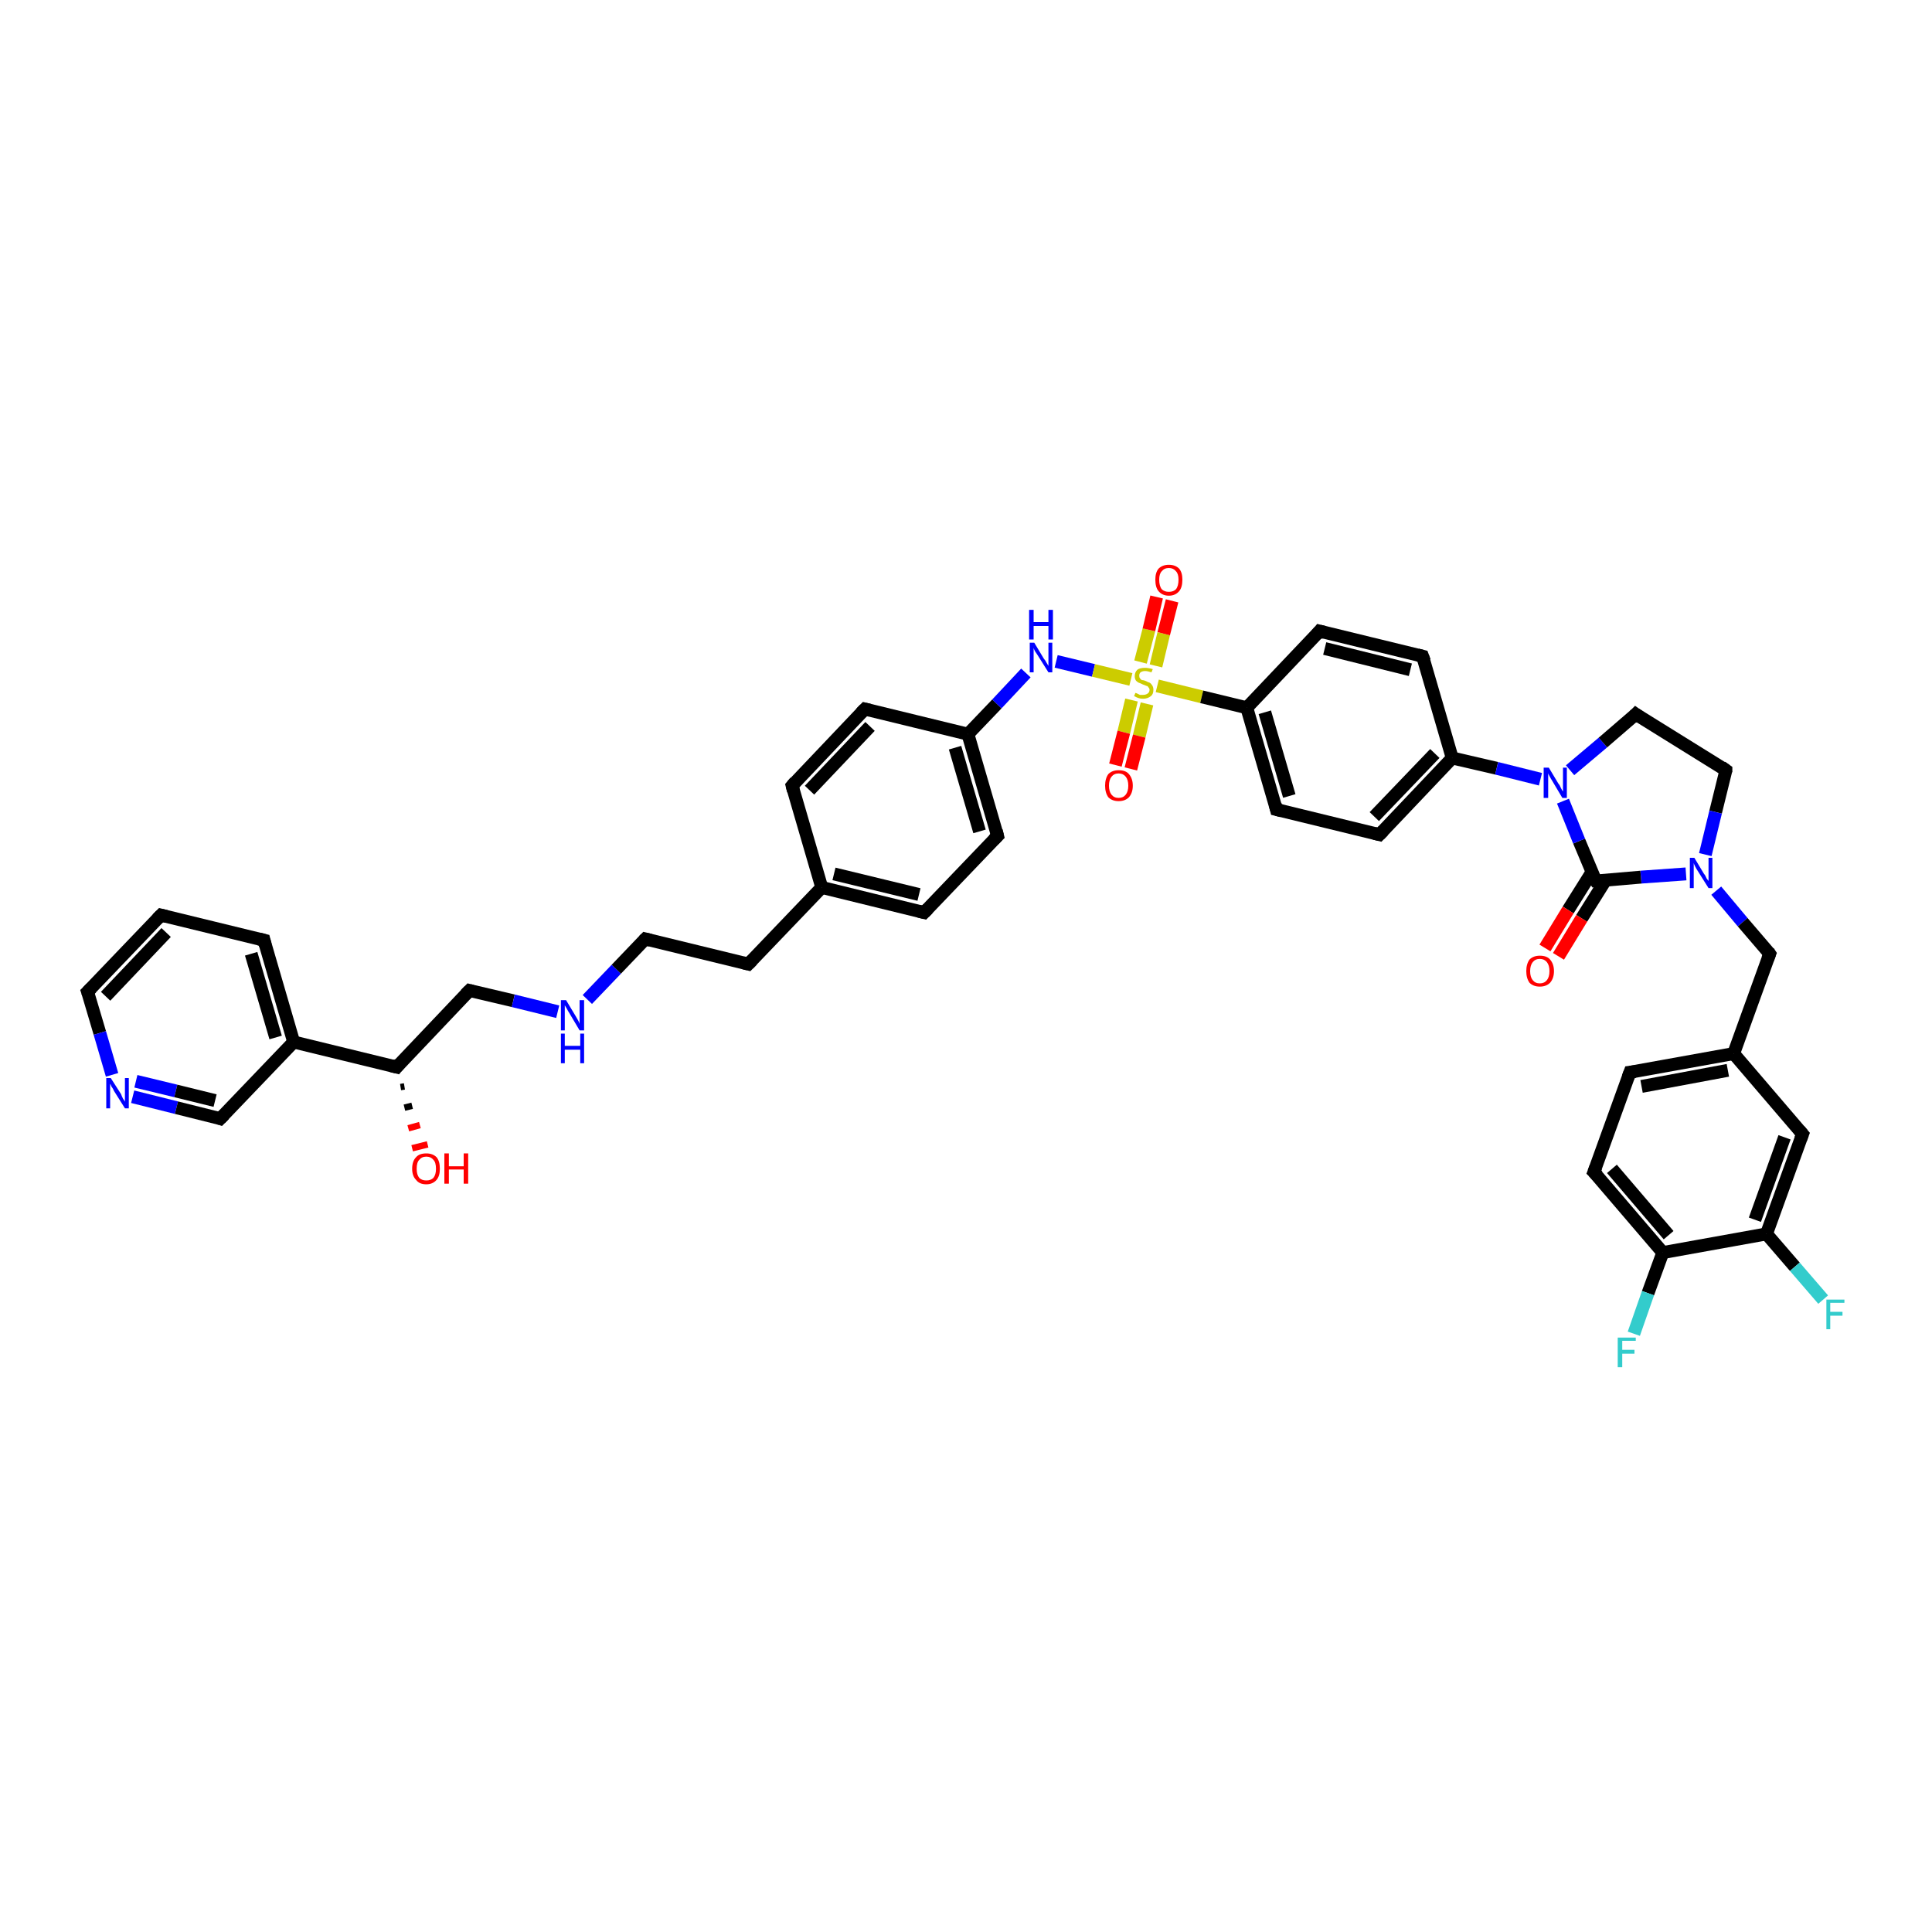 <?xml version='1.0' encoding='iso-8859-1'?>
<svg version='1.1' baseProfile='full'
              xmlns='http://www.w3.org/2000/svg'
                      xmlns:rdkit='http://www.rdkit.org/xml'
                      xmlns:xlink='http://www.w3.org/1999/xlink'
                  xml:space='preserve'
width='300px' height='300px' viewBox='0 0 300 300'>
<!-- END OF HEADER -->
<rect style='opacity:1.0;fill:#FFFFFF;stroke:none' width='300.0' height='300.0' x='0.0' y='0.0'> </rect>
<path class='bond-0 atom-1 atom-0' d='M 62.8,168.7 L 62.2,168.8' style='fill:none;fill-rule:evenodd;stroke:#000000;stroke-width:1.0px;stroke-linecap:butt;stroke-linejoin:miter;stroke-opacity:1' />
<path class='bond-0 atom-1 atom-0' d='M 64.0,171.7 L 62.8,172.0' style='fill:none;fill-rule:evenodd;stroke:#000000;stroke-width:1.0px;stroke-linecap:butt;stroke-linejoin:miter;stroke-opacity:1' />
<path class='bond-0 atom-1 atom-0' d='M 65.2,174.7 L 63.4,175.2' style='fill:none;fill-rule:evenodd;stroke:#FF0000;stroke-width:1.0px;stroke-linecap:butt;stroke-linejoin:miter;stroke-opacity:1' />
<path class='bond-0 atom-1 atom-0' d='M 66.4,177.7 L 64.0,178.3' style='fill:none;fill-rule:evenodd;stroke:#FF0000;stroke-width:1.0px;stroke-linecap:butt;stroke-linejoin:miter;stroke-opacity:1' />
<path class='bond-1 atom-1 atom-2' d='M 61.6,165.7 L 72.9,153.8' style='fill:none;fill-rule:evenodd;stroke:#000000;stroke-width:2.0px;stroke-linecap:butt;stroke-linejoin:miter;stroke-opacity:1' />
<path class='bond-2 atom-2 atom-3' d='M 72.9,153.8 L 79.7,155.4' style='fill:none;fill-rule:evenodd;stroke:#000000;stroke-width:2.0px;stroke-linecap:butt;stroke-linejoin:miter;stroke-opacity:1' />
<path class='bond-2 atom-2 atom-3' d='M 79.7,155.4 L 86.6,157.1' style='fill:none;fill-rule:evenodd;stroke:#0000FF;stroke-width:2.0px;stroke-linecap:butt;stroke-linejoin:miter;stroke-opacity:1' />
<path class='bond-3 atom-3 atom-4' d='M 91.2,155.2 L 95.7,150.5' style='fill:none;fill-rule:evenodd;stroke:#0000FF;stroke-width:2.0px;stroke-linecap:butt;stroke-linejoin:miter;stroke-opacity:1' />
<path class='bond-3 atom-3 atom-4' d='M 95.7,150.5 L 100.2,145.8' style='fill:none;fill-rule:evenodd;stroke:#000000;stroke-width:2.0px;stroke-linecap:butt;stroke-linejoin:miter;stroke-opacity:1' />
<path class='bond-4 atom-4 atom-5' d='M 100.2,145.8 L 116.2,149.7' style='fill:none;fill-rule:evenodd;stroke:#000000;stroke-width:2.0px;stroke-linecap:butt;stroke-linejoin:miter;stroke-opacity:1' />
<path class='bond-5 atom-5 atom-6' d='M 116.2,149.7 L 127.6,137.8' style='fill:none;fill-rule:evenodd;stroke:#000000;stroke-width:2.0px;stroke-linecap:butt;stroke-linejoin:miter;stroke-opacity:1' />
<path class='bond-6 atom-6 atom-7' d='M 127.6,137.8 L 143.5,141.7' style='fill:none;fill-rule:evenodd;stroke:#000000;stroke-width:2.0px;stroke-linecap:butt;stroke-linejoin:miter;stroke-opacity:1' />
<path class='bond-6 atom-6 atom-7' d='M 129.5,135.7 L 142.7,138.9' style='fill:none;fill-rule:evenodd;stroke:#000000;stroke-width:2.0px;stroke-linecap:butt;stroke-linejoin:miter;stroke-opacity:1' />
<path class='bond-7 atom-7 atom-8' d='M 143.5,141.7 L 154.9,129.8' style='fill:none;fill-rule:evenodd;stroke:#000000;stroke-width:2.0px;stroke-linecap:butt;stroke-linejoin:miter;stroke-opacity:1' />
<path class='bond-8 atom-8 atom-9' d='M 154.9,129.8 L 150.3,114.0' style='fill:none;fill-rule:evenodd;stroke:#000000;stroke-width:2.0px;stroke-linecap:butt;stroke-linejoin:miter;stroke-opacity:1' />
<path class='bond-8 atom-8 atom-9' d='M 152.1,129.1 L 148.3,116.1' style='fill:none;fill-rule:evenodd;stroke:#000000;stroke-width:2.0px;stroke-linecap:butt;stroke-linejoin:miter;stroke-opacity:1' />
<path class='bond-9 atom-9 atom-10' d='M 150.3,114.0 L 154.8,109.3' style='fill:none;fill-rule:evenodd;stroke:#000000;stroke-width:2.0px;stroke-linecap:butt;stroke-linejoin:miter;stroke-opacity:1' />
<path class='bond-9 atom-9 atom-10' d='M 154.8,109.3 L 159.3,104.5' style='fill:none;fill-rule:evenodd;stroke:#0000FF;stroke-width:2.0px;stroke-linecap:butt;stroke-linejoin:miter;stroke-opacity:1' />
<path class='bond-10 atom-10 atom-11' d='M 164.0,102.7 L 169.8,104.1' style='fill:none;fill-rule:evenodd;stroke:#0000FF;stroke-width:2.0px;stroke-linecap:butt;stroke-linejoin:miter;stroke-opacity:1' />
<path class='bond-10 atom-10 atom-11' d='M 169.8,104.1 L 175.6,105.5' style='fill:none;fill-rule:evenodd;stroke:#CCCC00;stroke-width:2.0px;stroke-linecap:butt;stroke-linejoin:miter;stroke-opacity:1' />
<path class='bond-11 atom-11 atom-12' d='M 175.7,108.7 L 174.5,113.7' style='fill:none;fill-rule:evenodd;stroke:#CCCC00;stroke-width:2.0px;stroke-linecap:butt;stroke-linejoin:miter;stroke-opacity:1' />
<path class='bond-11 atom-11 atom-12' d='M 174.5,113.7 L 173.2,118.8' style='fill:none;fill-rule:evenodd;stroke:#FF0000;stroke-width:2.0px;stroke-linecap:butt;stroke-linejoin:miter;stroke-opacity:1' />
<path class='bond-11 atom-11 atom-12' d='M 178.1,109.3 L 176.9,114.3' style='fill:none;fill-rule:evenodd;stroke:#CCCC00;stroke-width:2.0px;stroke-linecap:butt;stroke-linejoin:miter;stroke-opacity:1' />
<path class='bond-11 atom-11 atom-12' d='M 176.9,114.3 L 175.6,119.4' style='fill:none;fill-rule:evenodd;stroke:#FF0000;stroke-width:2.0px;stroke-linecap:butt;stroke-linejoin:miter;stroke-opacity:1' />
<path class='bond-12 atom-11 atom-13' d='M 179.5,103.4 L 180.7,98.4' style='fill:none;fill-rule:evenodd;stroke:#CCCC00;stroke-width:2.0px;stroke-linecap:butt;stroke-linejoin:miter;stroke-opacity:1' />
<path class='bond-12 atom-11 atom-13' d='M 180.7,98.4 L 182.0,93.3' style='fill:none;fill-rule:evenodd;stroke:#FF0000;stroke-width:2.0px;stroke-linecap:butt;stroke-linejoin:miter;stroke-opacity:1' />
<path class='bond-12 atom-11 atom-13' d='M 177.1,102.8 L 178.4,97.8' style='fill:none;fill-rule:evenodd;stroke:#CCCC00;stroke-width:2.0px;stroke-linecap:butt;stroke-linejoin:miter;stroke-opacity:1' />
<path class='bond-12 atom-11 atom-13' d='M 178.4,97.8 L 179.6,92.7' style='fill:none;fill-rule:evenodd;stroke:#FF0000;stroke-width:2.0px;stroke-linecap:butt;stroke-linejoin:miter;stroke-opacity:1' />
<path class='bond-13 atom-11 atom-14' d='M 179.7,106.5 L 186.6,108.2' style='fill:none;fill-rule:evenodd;stroke:#CCCC00;stroke-width:2.0px;stroke-linecap:butt;stroke-linejoin:miter;stroke-opacity:1' />
<path class='bond-13 atom-11 atom-14' d='M 186.6,108.2 L 193.6,109.9' style='fill:none;fill-rule:evenodd;stroke:#000000;stroke-width:2.0px;stroke-linecap:butt;stroke-linejoin:miter;stroke-opacity:1' />
<path class='bond-14 atom-14 atom-15' d='M 193.6,109.9 L 198.2,125.7' style='fill:none;fill-rule:evenodd;stroke:#000000;stroke-width:2.0px;stroke-linecap:butt;stroke-linejoin:miter;stroke-opacity:1' />
<path class='bond-14 atom-14 atom-15' d='M 196.4,110.6 L 200.2,123.6' style='fill:none;fill-rule:evenodd;stroke:#000000;stroke-width:2.0px;stroke-linecap:butt;stroke-linejoin:miter;stroke-opacity:1' />
<path class='bond-15 atom-15 atom-16' d='M 198.2,125.7 L 214.2,129.6' style='fill:none;fill-rule:evenodd;stroke:#000000;stroke-width:2.0px;stroke-linecap:butt;stroke-linejoin:miter;stroke-opacity:1' />
<path class='bond-16 atom-16 atom-17' d='M 214.2,129.6 L 225.5,117.7' style='fill:none;fill-rule:evenodd;stroke:#000000;stroke-width:2.0px;stroke-linecap:butt;stroke-linejoin:miter;stroke-opacity:1' />
<path class='bond-16 atom-16 atom-17' d='M 213.4,126.8 L 222.8,117.0' style='fill:none;fill-rule:evenodd;stroke:#000000;stroke-width:2.0px;stroke-linecap:butt;stroke-linejoin:miter;stroke-opacity:1' />
<path class='bond-17 atom-17 atom-18' d='M 225.5,117.7 L 220.9,101.9' style='fill:none;fill-rule:evenodd;stroke:#000000;stroke-width:2.0px;stroke-linecap:butt;stroke-linejoin:miter;stroke-opacity:1' />
<path class='bond-18 atom-18 atom-19' d='M 220.9,101.9 L 204.9,98.0' style='fill:none;fill-rule:evenodd;stroke:#000000;stroke-width:2.0px;stroke-linecap:butt;stroke-linejoin:miter;stroke-opacity:1' />
<path class='bond-18 atom-18 atom-19' d='M 219.0,104.0 L 205.7,100.7' style='fill:none;fill-rule:evenodd;stroke:#000000;stroke-width:2.0px;stroke-linecap:butt;stroke-linejoin:miter;stroke-opacity:1' />
<path class='bond-19 atom-17 atom-20' d='M 225.5,117.7 L 232.4,119.3' style='fill:none;fill-rule:evenodd;stroke:#000000;stroke-width:2.0px;stroke-linecap:butt;stroke-linejoin:miter;stroke-opacity:1' />
<path class='bond-19 atom-17 atom-20' d='M 232.4,119.3 L 239.2,121.0' style='fill:none;fill-rule:evenodd;stroke:#0000FF;stroke-width:2.0px;stroke-linecap:butt;stroke-linejoin:miter;stroke-opacity:1' />
<path class='bond-20 atom-20 atom-21' d='M 243.8,119.6 L 248.9,115.3' style='fill:none;fill-rule:evenodd;stroke:#0000FF;stroke-width:2.0px;stroke-linecap:butt;stroke-linejoin:miter;stroke-opacity:1' />
<path class='bond-20 atom-20 atom-21' d='M 248.9,115.3 L 254.0,110.9' style='fill:none;fill-rule:evenodd;stroke:#000000;stroke-width:2.0px;stroke-linecap:butt;stroke-linejoin:miter;stroke-opacity:1' />
<path class='bond-21 atom-21 atom-22' d='M 254.0,110.9 L 268.0,119.6' style='fill:none;fill-rule:evenodd;stroke:#000000;stroke-width:2.0px;stroke-linecap:butt;stroke-linejoin:miter;stroke-opacity:1' />
<path class='bond-22 atom-22 atom-23' d='M 268.0,119.6 L 266.4,126.1' style='fill:none;fill-rule:evenodd;stroke:#000000;stroke-width:2.0px;stroke-linecap:butt;stroke-linejoin:miter;stroke-opacity:1' />
<path class='bond-22 atom-22 atom-23' d='M 266.4,126.1 L 264.8,132.7' style='fill:none;fill-rule:evenodd;stroke:#0000FF;stroke-width:2.0px;stroke-linecap:butt;stroke-linejoin:miter;stroke-opacity:1' />
<path class='bond-23 atom-23 atom-24' d='M 266.5,138.3 L 270.6,143.2' style='fill:none;fill-rule:evenodd;stroke:#0000FF;stroke-width:2.0px;stroke-linecap:butt;stroke-linejoin:miter;stroke-opacity:1' />
<path class='bond-23 atom-23 atom-24' d='M 270.6,143.2 L 274.8,148.1' style='fill:none;fill-rule:evenodd;stroke:#000000;stroke-width:2.0px;stroke-linecap:butt;stroke-linejoin:miter;stroke-opacity:1' />
<path class='bond-24 atom-24 atom-25' d='M 274.8,148.1 L 269.2,163.6' style='fill:none;fill-rule:evenodd;stroke:#000000;stroke-width:2.0px;stroke-linecap:butt;stroke-linejoin:miter;stroke-opacity:1' />
<path class='bond-25 atom-25 atom-26' d='M 269.2,163.6 L 253.1,166.5' style='fill:none;fill-rule:evenodd;stroke:#000000;stroke-width:2.0px;stroke-linecap:butt;stroke-linejoin:miter;stroke-opacity:1' />
<path class='bond-25 atom-25 atom-26' d='M 268.3,166.2 L 254.9,168.7' style='fill:none;fill-rule:evenodd;stroke:#000000;stroke-width:2.0px;stroke-linecap:butt;stroke-linejoin:miter;stroke-opacity:1' />
<path class='bond-26 atom-26 atom-27' d='M 253.1,166.5 L 247.5,182.0' style='fill:none;fill-rule:evenodd;stroke:#000000;stroke-width:2.0px;stroke-linecap:butt;stroke-linejoin:miter;stroke-opacity:1' />
<path class='bond-27 atom-27 atom-28' d='M 247.5,182.0 L 258.2,194.5' style='fill:none;fill-rule:evenodd;stroke:#000000;stroke-width:2.0px;stroke-linecap:butt;stroke-linejoin:miter;stroke-opacity:1' />
<path class='bond-27 atom-27 atom-28' d='M 250.3,181.5 L 259.1,191.8' style='fill:none;fill-rule:evenodd;stroke:#000000;stroke-width:2.0px;stroke-linecap:butt;stroke-linejoin:miter;stroke-opacity:1' />
<path class='bond-28 atom-28 atom-29' d='M 258.2,194.5 L 255.9,200.8' style='fill:none;fill-rule:evenodd;stroke:#000000;stroke-width:2.0px;stroke-linecap:butt;stroke-linejoin:miter;stroke-opacity:1' />
<path class='bond-28 atom-28 atom-29' d='M 255.9,200.8 L 253.7,207.1' style='fill:none;fill-rule:evenodd;stroke:#33CCCC;stroke-width:2.0px;stroke-linecap:butt;stroke-linejoin:miter;stroke-opacity:1' />
<path class='bond-29 atom-28 atom-30' d='M 258.2,194.5 L 274.3,191.6' style='fill:none;fill-rule:evenodd;stroke:#000000;stroke-width:2.0px;stroke-linecap:butt;stroke-linejoin:miter;stroke-opacity:1' />
<path class='bond-30 atom-30 atom-31' d='M 274.3,191.6 L 278.7,196.7' style='fill:none;fill-rule:evenodd;stroke:#000000;stroke-width:2.0px;stroke-linecap:butt;stroke-linejoin:miter;stroke-opacity:1' />
<path class='bond-30 atom-30 atom-31' d='M 278.7,196.7 L 283.1,201.8' style='fill:none;fill-rule:evenodd;stroke:#33CCCC;stroke-width:2.0px;stroke-linecap:butt;stroke-linejoin:miter;stroke-opacity:1' />
<path class='bond-31 atom-30 atom-32' d='M 274.3,191.6 L 279.9,176.1' style='fill:none;fill-rule:evenodd;stroke:#000000;stroke-width:2.0px;stroke-linecap:butt;stroke-linejoin:miter;stroke-opacity:1' />
<path class='bond-31 atom-30 atom-32' d='M 272.5,189.4 L 277.1,176.6' style='fill:none;fill-rule:evenodd;stroke:#000000;stroke-width:2.0px;stroke-linecap:butt;stroke-linejoin:miter;stroke-opacity:1' />
<path class='bond-32 atom-23 atom-33' d='M 261.8,135.7 L 254.8,136.2' style='fill:none;fill-rule:evenodd;stroke:#0000FF;stroke-width:2.0px;stroke-linecap:butt;stroke-linejoin:miter;stroke-opacity:1' />
<path class='bond-32 atom-23 atom-33' d='M 254.8,136.2 L 247.8,136.8' style='fill:none;fill-rule:evenodd;stroke:#000000;stroke-width:2.0px;stroke-linecap:butt;stroke-linejoin:miter;stroke-opacity:1' />
<path class='bond-33 atom-33 atom-34' d='M 247.2,135.4 L 243.5,141.3' style='fill:none;fill-rule:evenodd;stroke:#000000;stroke-width:2.0px;stroke-linecap:butt;stroke-linejoin:miter;stroke-opacity:1' />
<path class='bond-33 atom-33 atom-34' d='M 243.5,141.3 L 239.9,147.2' style='fill:none;fill-rule:evenodd;stroke:#FF0000;stroke-width:2.0px;stroke-linecap:butt;stroke-linejoin:miter;stroke-opacity:1' />
<path class='bond-33 atom-33 atom-34' d='M 249.3,136.7 L 245.6,142.6' style='fill:none;fill-rule:evenodd;stroke:#000000;stroke-width:2.0px;stroke-linecap:butt;stroke-linejoin:miter;stroke-opacity:1' />
<path class='bond-33 atom-33 atom-34' d='M 245.6,142.6 L 242.0,148.5' style='fill:none;fill-rule:evenodd;stroke:#FF0000;stroke-width:2.0px;stroke-linecap:butt;stroke-linejoin:miter;stroke-opacity:1' />
<path class='bond-34 atom-9 atom-35' d='M 150.3,114.0 L 134.3,110.1' style='fill:none;fill-rule:evenodd;stroke:#000000;stroke-width:2.0px;stroke-linecap:butt;stroke-linejoin:miter;stroke-opacity:1' />
<path class='bond-35 atom-35 atom-36' d='M 134.3,110.1 L 123.0,122.0' style='fill:none;fill-rule:evenodd;stroke:#000000;stroke-width:2.0px;stroke-linecap:butt;stroke-linejoin:miter;stroke-opacity:1' />
<path class='bond-35 atom-35 atom-36' d='M 135.1,112.8 L 125.7,122.7' style='fill:none;fill-rule:evenodd;stroke:#000000;stroke-width:2.0px;stroke-linecap:butt;stroke-linejoin:miter;stroke-opacity:1' />
<path class='bond-36 atom-1 atom-37' d='M 61.6,165.7 L 45.6,161.8' style='fill:none;fill-rule:evenodd;stroke:#000000;stroke-width:2.0px;stroke-linecap:butt;stroke-linejoin:miter;stroke-opacity:1' />
<path class='bond-37 atom-37 atom-38' d='M 45.6,161.8 L 41.0,146.0' style='fill:none;fill-rule:evenodd;stroke:#000000;stroke-width:2.0px;stroke-linecap:butt;stroke-linejoin:miter;stroke-opacity:1' />
<path class='bond-37 atom-37 atom-38' d='M 42.8,161.1 L 39.0,148.1' style='fill:none;fill-rule:evenodd;stroke:#000000;stroke-width:2.0px;stroke-linecap:butt;stroke-linejoin:miter;stroke-opacity:1' />
<path class='bond-38 atom-38 atom-39' d='M 41.0,146.0 L 25.0,142.1' style='fill:none;fill-rule:evenodd;stroke:#000000;stroke-width:2.0px;stroke-linecap:butt;stroke-linejoin:miter;stroke-opacity:1' />
<path class='bond-39 atom-39 atom-40' d='M 25.0,142.1 L 13.6,154.0' style='fill:none;fill-rule:evenodd;stroke:#000000;stroke-width:2.0px;stroke-linecap:butt;stroke-linejoin:miter;stroke-opacity:1' />
<path class='bond-39 atom-39 atom-40' d='M 25.8,144.8 L 16.4,154.7' style='fill:none;fill-rule:evenodd;stroke:#000000;stroke-width:2.0px;stroke-linecap:butt;stroke-linejoin:miter;stroke-opacity:1' />
<path class='bond-40 atom-40 atom-41' d='M 13.6,154.0 L 15.5,160.4' style='fill:none;fill-rule:evenodd;stroke:#000000;stroke-width:2.0px;stroke-linecap:butt;stroke-linejoin:miter;stroke-opacity:1' />
<path class='bond-40 atom-40 atom-41' d='M 15.5,160.4 L 17.4,166.9' style='fill:none;fill-rule:evenodd;stroke:#0000FF;stroke-width:2.0px;stroke-linecap:butt;stroke-linejoin:miter;stroke-opacity:1' />
<path class='bond-41 atom-41 atom-42' d='M 20.6,170.3 L 27.4,172.0' style='fill:none;fill-rule:evenodd;stroke:#0000FF;stroke-width:2.0px;stroke-linecap:butt;stroke-linejoin:miter;stroke-opacity:1' />
<path class='bond-41 atom-41 atom-42' d='M 27.4,172.0 L 34.2,173.7' style='fill:none;fill-rule:evenodd;stroke:#000000;stroke-width:2.0px;stroke-linecap:butt;stroke-linejoin:miter;stroke-opacity:1' />
<path class='bond-41 atom-41 atom-42' d='M 21.1,167.9 L 27.3,169.4' style='fill:none;fill-rule:evenodd;stroke:#0000FF;stroke-width:2.0px;stroke-linecap:butt;stroke-linejoin:miter;stroke-opacity:1' />
<path class='bond-41 atom-41 atom-42' d='M 27.3,169.4 L 33.4,170.9' style='fill:none;fill-rule:evenodd;stroke:#000000;stroke-width:2.0px;stroke-linecap:butt;stroke-linejoin:miter;stroke-opacity:1' />
<path class='bond-42 atom-36 atom-6' d='M 123.0,122.0 L 127.6,137.8' style='fill:none;fill-rule:evenodd;stroke:#000000;stroke-width:2.0px;stroke-linecap:butt;stroke-linejoin:miter;stroke-opacity:1' />
<path class='bond-43 atom-42 atom-37' d='M 34.2,173.7 L 45.6,161.8' style='fill:none;fill-rule:evenodd;stroke:#000000;stroke-width:2.0px;stroke-linecap:butt;stroke-linejoin:miter;stroke-opacity:1' />
<path class='bond-44 atom-19 atom-14' d='M 204.9,98.0 L 193.6,109.9' style='fill:none;fill-rule:evenodd;stroke:#000000;stroke-width:2.0px;stroke-linecap:butt;stroke-linejoin:miter;stroke-opacity:1' />
<path class='bond-45 atom-33 atom-20' d='M 247.8,136.8 L 245.2,130.6' style='fill:none;fill-rule:evenodd;stroke:#000000;stroke-width:2.0px;stroke-linecap:butt;stroke-linejoin:miter;stroke-opacity:1' />
<path class='bond-45 atom-33 atom-20' d='M 245.2,130.6 L 242.7,124.4' style='fill:none;fill-rule:evenodd;stroke:#0000FF;stroke-width:2.0px;stroke-linecap:butt;stroke-linejoin:miter;stroke-opacity:1' />
<path class='bond-46 atom-32 atom-25' d='M 279.9,176.1 L 269.2,163.6' style='fill:none;fill-rule:evenodd;stroke:#000000;stroke-width:2.0px;stroke-linecap:butt;stroke-linejoin:miter;stroke-opacity:1' />
<path d='M 62.1,165.1 L 61.6,165.7 L 60.8,165.5' style='fill:none;stroke:#000000;stroke-width:2.0px;stroke-linecap:butt;stroke-linejoin:miter;stroke-opacity:1;' />
<path d='M 72.3,154.4 L 72.9,153.8 L 73.3,153.9' style='fill:none;stroke:#000000;stroke-width:2.0px;stroke-linecap:butt;stroke-linejoin:miter;stroke-opacity:1;' />
<path d='M 100.0,146.0 L 100.2,145.8 L 101.0,146.0' style='fill:none;stroke:#000000;stroke-width:2.0px;stroke-linecap:butt;stroke-linejoin:miter;stroke-opacity:1;' />
<path d='M 115.4,149.5 L 116.2,149.7 L 116.8,149.1' style='fill:none;stroke:#000000;stroke-width:2.0px;stroke-linecap:butt;stroke-linejoin:miter;stroke-opacity:1;' />
<path d='M 142.7,141.5 L 143.5,141.7 L 144.1,141.1' style='fill:none;stroke:#000000;stroke-width:2.0px;stroke-linecap:butt;stroke-linejoin:miter;stroke-opacity:1;' />
<path d='M 154.3,130.4 L 154.9,129.8 L 154.7,129.0' style='fill:none;stroke:#000000;stroke-width:2.0px;stroke-linecap:butt;stroke-linejoin:miter;stroke-opacity:1;' />
<path d='M 198.0,124.9 L 198.2,125.7 L 199.0,125.9' style='fill:none;stroke:#000000;stroke-width:2.0px;stroke-linecap:butt;stroke-linejoin:miter;stroke-opacity:1;' />
<path d='M 213.4,129.4 L 214.2,129.6 L 214.8,129.0' style='fill:none;stroke:#000000;stroke-width:2.0px;stroke-linecap:butt;stroke-linejoin:miter;stroke-opacity:1;' />
<path d='M 221.2,102.7 L 220.9,101.9 L 220.1,101.7' style='fill:none;stroke:#000000;stroke-width:2.0px;stroke-linecap:butt;stroke-linejoin:miter;stroke-opacity:1;' />
<path d='M 205.7,98.2 L 204.9,98.0 L 204.4,98.6' style='fill:none;stroke:#000000;stroke-width:2.0px;stroke-linecap:butt;stroke-linejoin:miter;stroke-opacity:1;' />
<path d='M 253.8,111.1 L 254.0,110.9 L 254.7,111.4' style='fill:none;stroke:#000000;stroke-width:2.0px;stroke-linecap:butt;stroke-linejoin:miter;stroke-opacity:1;' />
<path d='M 267.3,119.1 L 268.0,119.6 L 268.0,119.9' style='fill:none;stroke:#000000;stroke-width:2.0px;stroke-linecap:butt;stroke-linejoin:miter;stroke-opacity:1;' />
<path d='M 274.6,147.8 L 274.8,148.1 L 274.5,148.9' style='fill:none;stroke:#000000;stroke-width:2.0px;stroke-linecap:butt;stroke-linejoin:miter;stroke-opacity:1;' />
<path d='M 253.9,166.4 L 253.1,166.5 L 252.8,167.3' style='fill:none;stroke:#000000;stroke-width:2.0px;stroke-linecap:butt;stroke-linejoin:miter;stroke-opacity:1;' />
<path d='M 247.8,181.2 L 247.5,182.0 L 248.1,182.6' style='fill:none;stroke:#000000;stroke-width:2.0px;stroke-linecap:butt;stroke-linejoin:miter;stroke-opacity:1;' />
<path d='M 279.6,176.9 L 279.9,176.1 L 279.4,175.5' style='fill:none;stroke:#000000;stroke-width:2.0px;stroke-linecap:butt;stroke-linejoin:miter;stroke-opacity:1;' />
<path d='M 248.1,136.8 L 247.8,136.8 L 247.6,136.5' style='fill:none;stroke:#000000;stroke-width:2.0px;stroke-linecap:butt;stroke-linejoin:miter;stroke-opacity:1;' />
<path d='M 135.1,110.3 L 134.3,110.1 L 133.7,110.7' style='fill:none;stroke:#000000;stroke-width:2.0px;stroke-linecap:butt;stroke-linejoin:miter;stroke-opacity:1;' />
<path d='M 123.5,121.4 L 123.0,122.0 L 123.2,122.8' style='fill:none;stroke:#000000;stroke-width:2.0px;stroke-linecap:butt;stroke-linejoin:miter;stroke-opacity:1;' />
<path d='M 41.2,146.8 L 41.0,146.0 L 40.2,145.8' style='fill:none;stroke:#000000;stroke-width:2.0px;stroke-linecap:butt;stroke-linejoin:miter;stroke-opacity:1;' />
<path d='M 25.8,142.3 L 25.0,142.1 L 24.4,142.7' style='fill:none;stroke:#000000;stroke-width:2.0px;stroke-linecap:butt;stroke-linejoin:miter;stroke-opacity:1;' />
<path d='M 14.2,153.4 L 13.6,154.0 L 13.7,154.3' style='fill:none;stroke:#000000;stroke-width:2.0px;stroke-linecap:butt;stroke-linejoin:miter;stroke-opacity:1;' />
<path d='M 33.9,173.6 L 34.2,173.7 L 34.8,173.1' style='fill:none;stroke:#000000;stroke-width:2.0px;stroke-linecap:butt;stroke-linejoin:miter;stroke-opacity:1;' />
<path class='atom-0' d='M 64.0 181.5
Q 64.0 180.3, 64.6 179.7
Q 65.1 179.1, 66.2 179.1
Q 67.2 179.1, 67.8 179.7
Q 68.3 180.3, 68.3 181.5
Q 68.3 182.6, 67.8 183.2
Q 67.2 183.9, 66.2 183.9
Q 65.1 183.9, 64.6 183.2
Q 64.0 182.6, 64.0 181.5
M 66.2 183.3
Q 66.9 183.3, 67.3 182.9
Q 67.7 182.4, 67.7 181.5
Q 67.7 180.5, 67.3 180.1
Q 66.9 179.6, 66.2 179.6
Q 65.5 179.6, 65.1 180.1
Q 64.7 180.5, 64.7 181.5
Q 64.7 182.4, 65.1 182.9
Q 65.5 183.3, 66.2 183.3
' fill='#FF0000'/>
<path class='atom-0' d='M 69.0 179.1
L 69.7 179.1
L 69.7 181.1
L 72.0 181.1
L 72.0 179.1
L 72.7 179.1
L 72.7 183.8
L 72.0 183.8
L 72.0 181.6
L 69.7 181.6
L 69.7 183.8
L 69.0 183.8
L 69.0 179.1
' fill='#FF0000'/>
<path class='atom-3' d='M 87.9 155.3
L 89.4 157.8
Q 89.5 158.0, 89.8 158.5
Q 90.0 158.9, 90.0 159.0
L 90.0 155.3
L 90.7 155.3
L 90.7 160.0
L 90.0 160.0
L 88.4 157.3
Q 88.2 157.0, 88.0 156.6
Q 87.8 156.3, 87.7 156.1
L 87.7 160.0
L 87.1 160.0
L 87.1 155.3
L 87.9 155.3
' fill='#0000FF'/>
<path class='atom-3' d='M 87.1 160.5
L 87.7 160.5
L 87.7 162.4
L 90.1 162.4
L 90.1 160.5
L 90.7 160.5
L 90.7 165.1
L 90.1 165.1
L 90.1 163.0
L 87.7 163.0
L 87.7 165.1
L 87.1 165.1
L 87.1 160.5
' fill='#0000FF'/>
<path class='atom-10' d='M 160.6 99.8
L 162.1 102.3
Q 162.3 102.5, 162.5 102.9
Q 162.8 103.4, 162.8 103.4
L 162.8 99.8
L 163.4 99.8
L 163.4 104.4
L 162.8 104.4
L 161.1 101.7
Q 160.9 101.4, 160.7 101.1
Q 160.5 100.7, 160.5 100.6
L 160.5 104.4
L 159.9 104.4
L 159.9 99.8
L 160.6 99.8
' fill='#0000FF'/>
<path class='atom-10' d='M 159.8 94.7
L 160.5 94.7
L 160.5 96.6
L 162.8 96.6
L 162.8 94.7
L 163.5 94.7
L 163.5 99.3
L 162.8 99.3
L 162.8 97.2
L 160.5 97.2
L 160.5 99.3
L 159.8 99.3
L 159.8 94.7
' fill='#0000FF'/>
<path class='atom-11' d='M 176.3 107.6
Q 176.4 107.6, 176.6 107.7
Q 176.8 107.8, 177.0 107.9
Q 177.3 107.9, 177.5 107.9
Q 177.9 107.9, 178.2 107.7
Q 178.5 107.5, 178.5 107.1
Q 178.5 106.9, 178.3 106.7
Q 178.2 106.5, 178.0 106.5
Q 177.8 106.4, 177.5 106.3
Q 177.1 106.1, 176.8 106.0
Q 176.6 105.9, 176.4 105.7
Q 176.2 105.4, 176.2 105.0
Q 176.2 104.4, 176.6 104.0
Q 177.0 103.7, 177.8 103.7
Q 178.3 103.7, 179.0 103.9
L 178.8 104.4
Q 178.2 104.2, 177.8 104.2
Q 177.4 104.2, 177.1 104.4
Q 176.9 104.6, 176.9 104.9
Q 176.9 105.2, 177.0 105.3
Q 177.1 105.5, 177.3 105.6
Q 177.5 105.6, 177.8 105.7
Q 178.2 105.9, 178.5 106.0
Q 178.7 106.1, 178.9 106.4
Q 179.1 106.7, 179.1 107.1
Q 179.1 107.8, 178.7 108.1
Q 178.2 108.5, 177.5 108.5
Q 177.1 108.5, 176.8 108.4
Q 176.5 108.3, 176.1 108.1
L 176.3 107.6
' fill='#CCCC00'/>
<path class='atom-12' d='M 171.6 122.0
Q 171.6 120.9, 172.1 120.2
Q 172.7 119.6, 173.7 119.6
Q 174.8 119.6, 175.3 120.2
Q 175.9 120.9, 175.9 122.0
Q 175.9 123.1, 175.3 123.8
Q 174.7 124.4, 173.7 124.4
Q 172.7 124.4, 172.1 123.8
Q 171.6 123.1, 171.6 122.0
M 173.7 123.9
Q 174.4 123.9, 174.8 123.4
Q 175.2 122.9, 175.2 122.0
Q 175.2 121.1, 174.8 120.6
Q 174.4 120.1, 173.7 120.1
Q 173.0 120.1, 172.6 120.6
Q 172.2 121.1, 172.2 122.0
Q 172.2 122.9, 172.6 123.4
Q 173.0 123.9, 173.7 123.9
' fill='#FF0000'/>
<path class='atom-13' d='M 179.4 90.0
Q 179.4 88.9, 179.9 88.3
Q 180.5 87.7, 181.5 87.7
Q 182.5 87.7, 183.1 88.3
Q 183.6 88.9, 183.6 90.0
Q 183.6 91.2, 183.1 91.8
Q 182.5 92.5, 181.5 92.5
Q 180.5 92.5, 179.9 91.8
Q 179.4 91.2, 179.4 90.0
M 181.5 91.9
Q 182.2 91.9, 182.6 91.5
Q 183.0 91.0, 183.0 90.0
Q 183.0 89.1, 182.6 88.7
Q 182.2 88.2, 181.5 88.2
Q 180.8 88.2, 180.4 88.7
Q 180.0 89.1, 180.0 90.0
Q 180.0 91.0, 180.4 91.5
Q 180.8 91.9, 181.5 91.9
' fill='#FF0000'/>
<path class='atom-20' d='M 240.5 119.2
L 242.0 121.7
Q 242.2 121.9, 242.4 122.4
Q 242.6 122.8, 242.7 122.9
L 242.7 119.2
L 243.3 119.2
L 243.3 123.9
L 242.6 123.9
L 241.0 121.2
Q 240.8 120.9, 240.6 120.5
Q 240.4 120.2, 240.4 120.0
L 240.4 123.9
L 239.7 123.9
L 239.7 119.2
L 240.5 119.2
' fill='#0000FF'/>
<path class='atom-23' d='M 263.1 133.2
L 264.6 135.7
Q 264.8 135.9, 265.0 136.4
Q 265.3 136.8, 265.3 136.8
L 265.3 133.2
L 265.9 133.2
L 265.9 137.9
L 265.3 137.9
L 263.6 135.2
Q 263.4 134.9, 263.2 134.5
Q 263.0 134.1, 263.0 134.0
L 263.0 137.9
L 262.4 137.9
L 262.4 133.2
L 263.1 133.2
' fill='#0000FF'/>
<path class='atom-29' d='M 251.2 207.7
L 254.0 207.7
L 254.0 208.2
L 251.9 208.2
L 251.9 209.6
L 253.8 209.6
L 253.8 210.2
L 251.9 210.2
L 251.9 212.3
L 251.2 212.3
L 251.2 207.7
' fill='#33CCCC'/>
<path class='atom-31' d='M 283.6 201.8
L 286.4 201.8
L 286.4 202.3
L 284.2 202.3
L 284.2 203.7
L 286.1 203.7
L 286.1 204.3
L 284.2 204.3
L 284.2 206.4
L 283.6 206.4
L 283.6 201.8
' fill='#33CCCC'/>
<path class='atom-34' d='M 237.0 150.8
Q 237.0 149.7, 237.5 149.0
Q 238.1 148.4, 239.1 148.4
Q 240.2 148.4, 240.7 149.0
Q 241.3 149.7, 241.3 150.8
Q 241.3 151.9, 240.7 152.6
Q 240.1 153.2, 239.1 153.2
Q 238.1 153.2, 237.5 152.6
Q 237.0 151.9, 237.0 150.8
M 239.1 152.7
Q 239.8 152.7, 240.2 152.2
Q 240.6 151.7, 240.6 150.8
Q 240.6 149.9, 240.2 149.4
Q 239.8 148.9, 239.1 148.9
Q 238.4 148.9, 238.0 149.4
Q 237.6 149.9, 237.6 150.8
Q 237.6 151.7, 238.0 152.2
Q 238.4 152.7, 239.1 152.7
' fill='#FF0000'/>
<path class='atom-41' d='M 17.2 167.4
L 18.8 169.9
Q 18.9 170.2, 19.1 170.6
Q 19.4 171.0, 19.4 171.1
L 19.4 167.4
L 20.0 167.4
L 20.0 172.1
L 19.4 172.1
L 17.7 169.4
Q 17.6 169.1, 17.3 168.7
Q 17.2 168.4, 17.1 168.3
L 17.1 172.1
L 16.5 172.1
L 16.5 167.4
L 17.2 167.4
' fill='#0000FF'/>
</svg>
